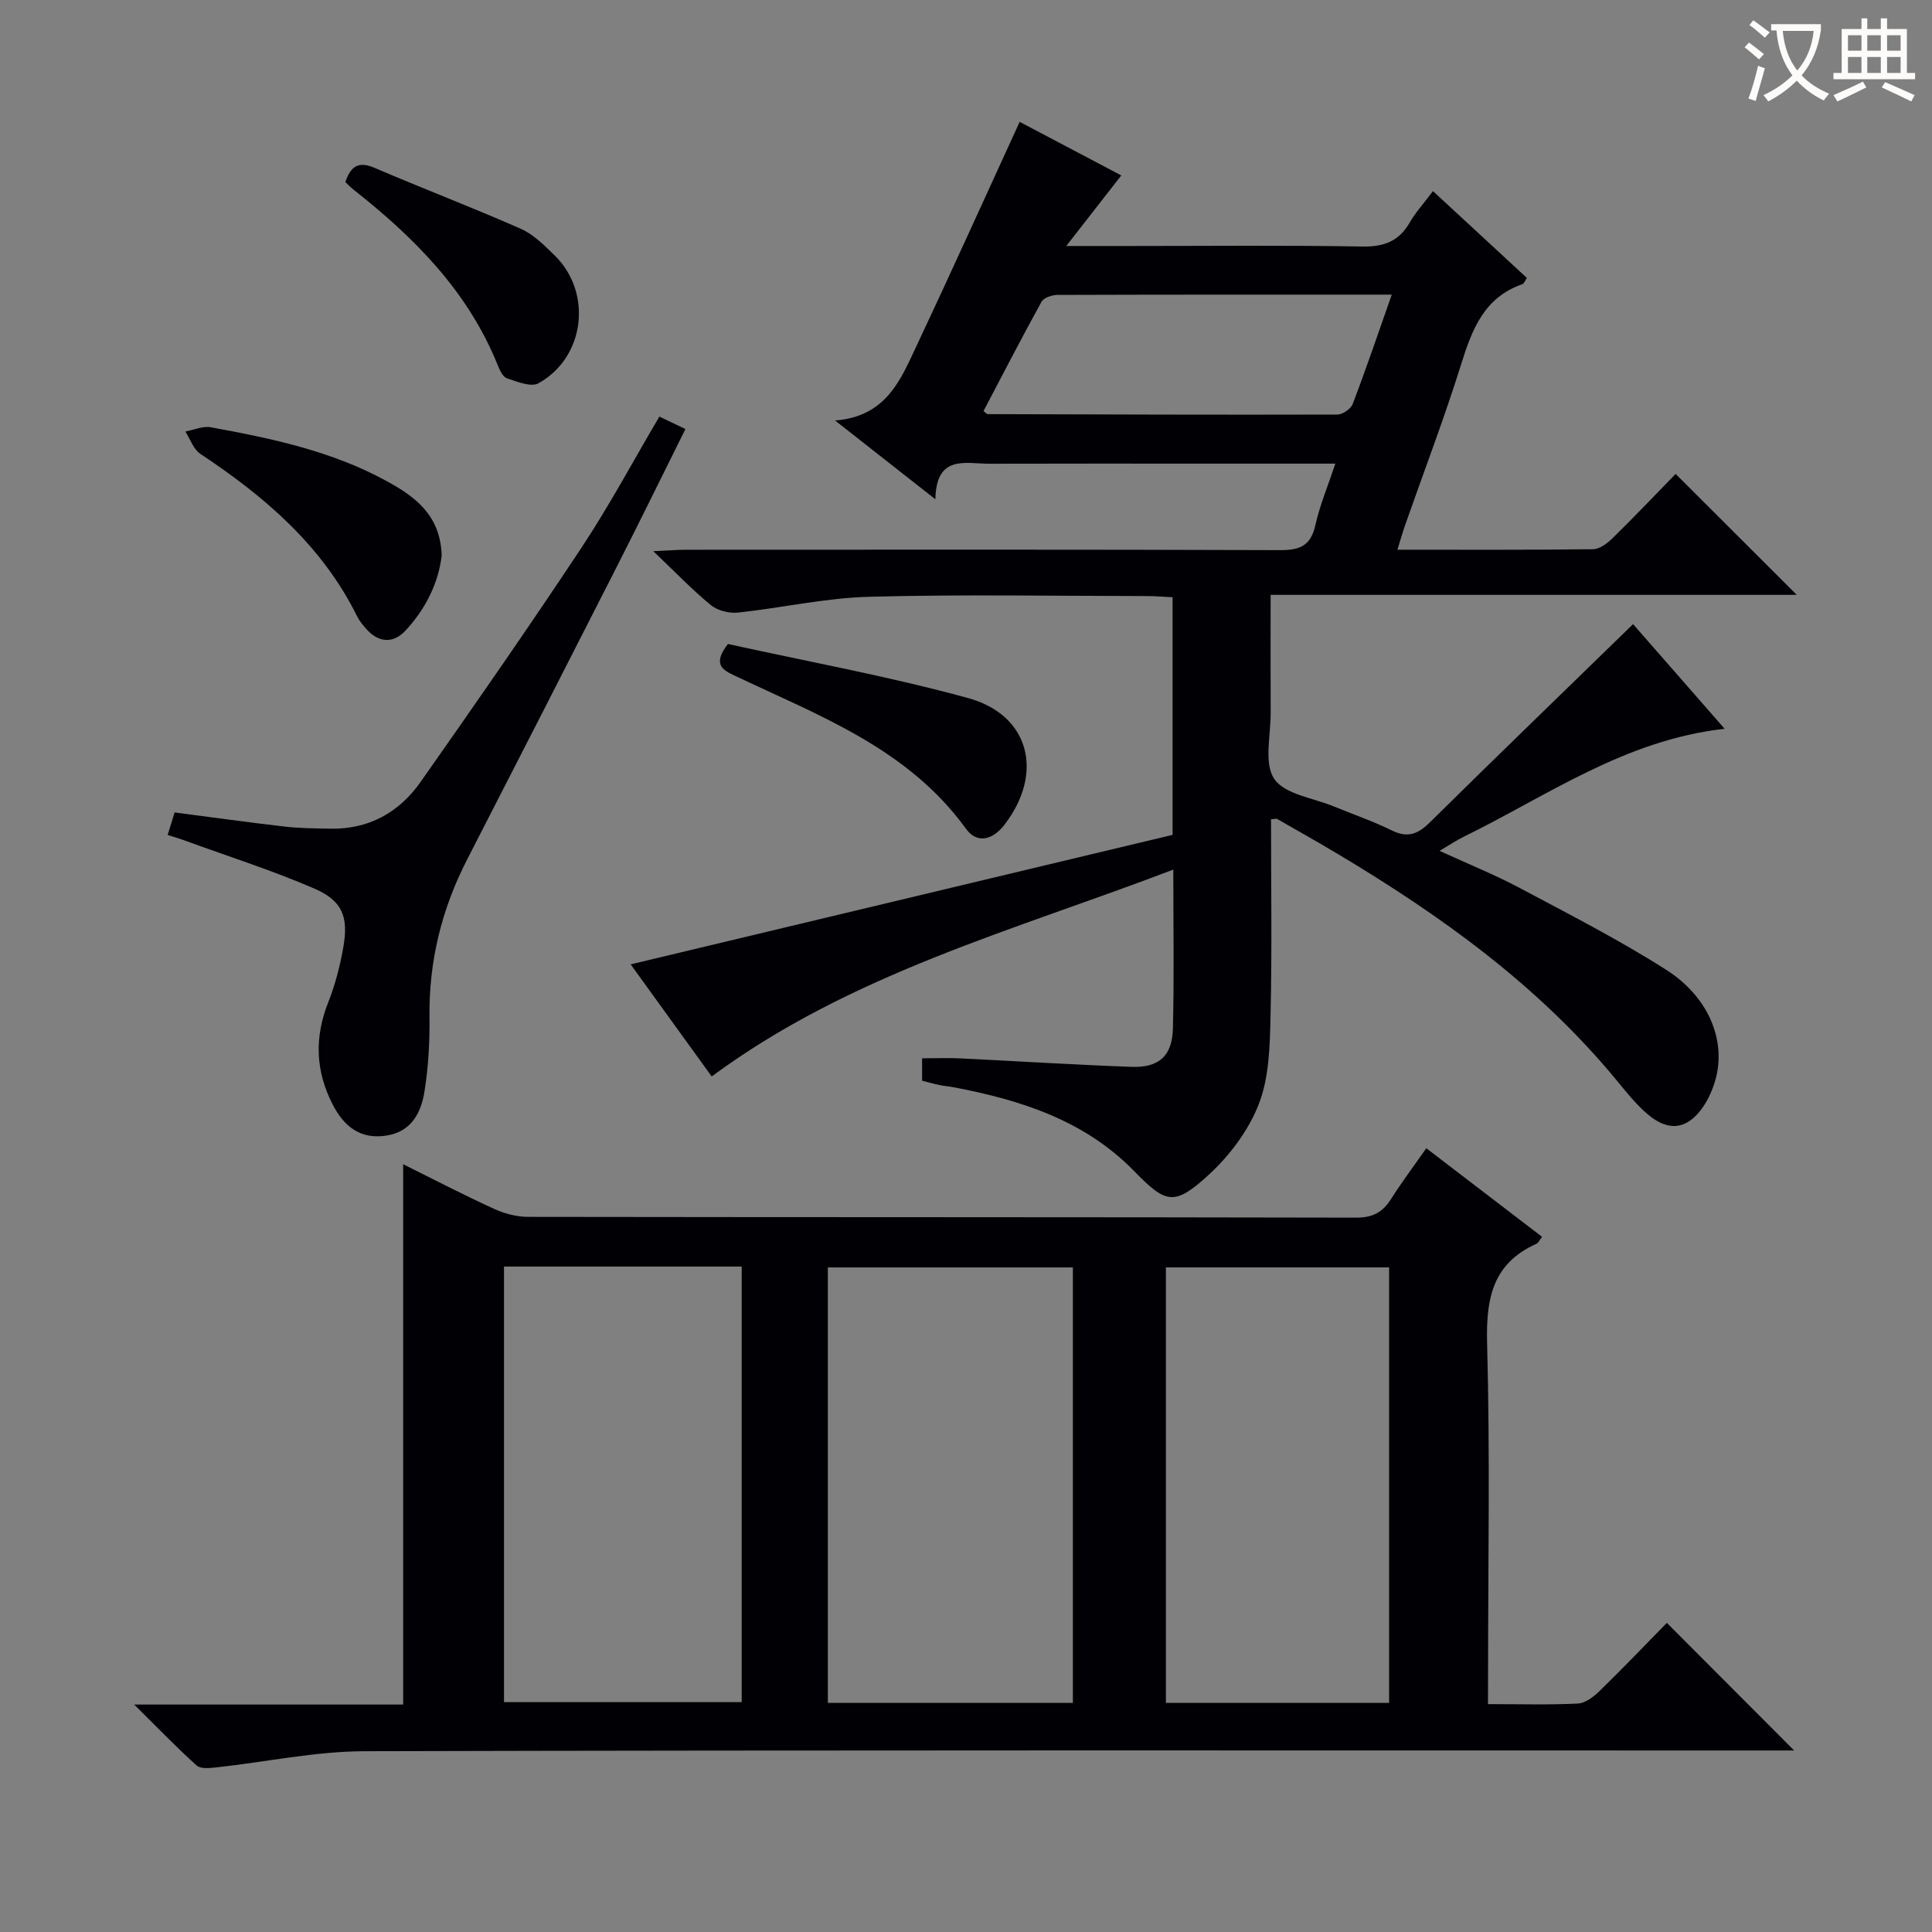 <svg enable-background="new 0 0 400 400" viewBox="0 0 400 400" xmlns="http://www.w3.org/2000/svg"><rect x="0" y="0" width="400" height="400" fill="#808080" stroke="none"/><g fill="#010105"><path d="m263.15 169.63c0 13.58.22 27.2-.1 40.8-.14 6.09-.27 12.58-2.41 18.11-2.11 5.47-6.06 10.72-10.43 14.73-7.09 6.49-8.81 5.95-15.39-.8-10.26-10.52-23.45-14.71-37.35-17.36-.98-.19-1.98-.26-2.95-.46-1.12-.23-2.23-.55-3.61-.9 0-1.46 0-2.88 0-4.64 2.71 0 5.33-.11 7.94.02 11.79.57 23.58 1.32 35.38 1.75 5.71.21 8.47-2.24 8.61-7.95.26-10.64.08-21.29.08-32.89-32.88 12.58-66.64 21.46-95.57 42.83-5.53-7.64-11.41-15.78-16.78-23.21 37.42-8.94 74.88-17.89 112.2-26.81 0-17.05 0-32.86 0-49.2-1.88-.09-3.66-.24-5.43-.24-19.17-.02-38.34-.37-57.49.15-9.05.25-18.05 2.31-27.1 3.27-1.8.19-4.16-.4-5.54-1.52-3.83-3.13-7.27-6.74-11.95-11.19 3.29-.15 5.02-.3 6.74-.3 41-.01 82-.07 123 .08 4.1.02 6.38-.89 7.33-5.16.93-4.16 2.61-8.15 4.14-12.75-9.35 0-17.99 0-26.63 0-15 0-30-.03-45 .02-4.95.01-11-1.98-11.18 7.36-7.34-5.76-13.54-10.63-20.77-16.31 10.58-.82 13.55-8.4 16.85-15.4 7.14-15.17 14.04-30.46 21.37-46.43 6.82 3.59 13.78 7.26 21.04 11.09-3.7 4.74-7.21 9.25-11.39 14.61h13.29c16 0 32-.17 48 .11 4.49.08 7.57-1.08 9.82-4.97 1.24-2.14 2.94-4.01 4.81-6.5 6.56 6.07 12.97 11.99 19.44 17.97-.37.54-.56 1.16-.92 1.29-7.86 2.73-10.4 9.26-12.65 16.48-3.51 11.24-7.73 22.26-11.63 33.39-.53 1.52-.96 3.07-1.6 5.11 13.88 0 27.19.07 40.49-.1 1.39-.02 2.99-1.24 4.09-2.32 4.52-4.43 8.88-9.02 13.02-13.27 8.4 8.39 16.5 16.47 25.08 25.04-36.23 0-72.21 0-108.93 0 0 8.6-.03 16.52.01 24.44.03 4.66-1.45 10.41.74 13.66 2.17 3.22 8.07 3.94 12.36 5.71 3.98 1.65 8.09 3.04 11.95 4.95 3.25 1.61 5.39.82 7.85-1.6 13.85-13.67 27.85-27.2 42.13-41.1 5.9 6.75 12.19 13.94 18.96 21.67-20.68 2.3-36.69 13.87-54.01 22.34-1.47.72-2.84 1.65-5.02 2.93 5.9 2.71 11.34 4.89 16.48 7.62 10.25 5.46 20.64 10.76 30.42 16.99 8.98 5.72 12.52 14.88 10.18 22.94-.55 1.89-1.38 3.78-2.48 5.4-3.18 4.68-7.06 5.32-11.42 1.66-2.52-2.12-4.6-4.79-6.72-7.35-16.05-19.4-36.11-33.83-57.52-46.61-4.14-2.47-8.34-4.84-12.52-7.23-.24-.14-.63.01-1.31.05zm25-108.63c-23.6 0-46.4-.02-69.2.06-1.13 0-2.84.57-3.31 1.41-4.15 7.51-8.07 15.14-12.02 22.64.61.46.73.63.85.63 24.13.07 48.27.16 72.4.09 1.1 0 2.8-1.16 3.19-2.18 2.77-7.25 5.26-14.62 8.09-22.65z"/><path d="m308.07 352.82c6.68 0 12.65.18 18.61-.12 1.55-.08 3.26-1.4 4.48-2.58 4.87-4.75 9.58-9.67 13.94-14.12 8.9 8.92 17.44 17.48 26.36 26.42-1.6 0-3.59 0-5.58 0-96.81 0-193.62-.1-290.42.15-10.2.03-20.4 2.23-30.6 3.34-1.38.15-3.3.37-4.13-.37-4.16-3.73-8.03-7.77-12.95-12.63h55.69c0-37.47 0-74.46 0-111.87 6.29 3.12 12.45 6.33 18.75 9.21 2.18 1 4.72 1.69 7.1 1.69 57.15.09 114.3.03 171.45.16 3.47.01 5.51-1.13 7.26-3.9 2.21-3.49 4.71-6.81 7.27-10.47 8.15 6.24 16.03 12.27 23.97 18.34-.55.71-.76 1.26-1.14 1.43-9.14 4.08-10.49 11.39-10.24 20.66.62 22.81.2 45.65.2 68.48-.02 1.8-.02 3.61-.02 6.18zm-85.94-.26c0-30.26 0-60.25 0-90.15-17.2 0-33.94 0-50.73 0v90.15zm-117.78-90.33v90.18h49.21c0-30.28 0-60.15 0-90.18-16.48 0-32.59 0-49.21 0zm183.25 90.34c0-30.26 0-60.26 0-90.17-15.64 0-30.88 0-46.21 0v90.17z"/><path d="m34.71 172.87c.58-1.89 1.01-3.27 1.44-4.66 7.73 1 15.23 2.05 22.76 2.92 3.13.36 6.3.38 9.45.44 7.97.16 14.27-3.35 18.71-9.67 11.28-16.04 22.48-32.15 33.31-48.49 5.77-8.71 10.72-17.98 16.14-27.16 1.72.82 3.32 1.59 5.39 2.58-4.8 9.65-9.39 19.02-14.12 28.33-10.32 20.29-20.68 40.55-31.08 60.8-5.26 10.25-7.93 21.04-7.79 32.6.07 5.13-.23 10.33-1.03 15.39-.69 4.37-2.67 8.32-7.82 9.15-5.42.87-8.83-1.83-11.19-6.42-3.56-6.92-3.81-13.87-.93-21.14 1.45-3.66 2.45-7.55 3.13-11.43 1.11-6.29-.19-9.63-6.02-12.15-8.65-3.74-17.67-6.61-26.54-9.84-1.05-.4-2.15-.72-3.81-1.25z"/><path d="m91.45 114.99c-.64 5.55-3.26 11.06-7.55 15.62-2.59 2.75-5.66 2.43-8.2-.54-.65-.76-1.31-1.54-1.74-2.42-7.25-14.69-19.15-24.84-32.48-33.68-1.43-.95-2.09-3.06-3.11-4.63 1.76-.32 3.62-1.18 5.27-.88 12.58 2.3 25.1 4.93 36.46 11.17 5.8 3.18 11.06 6.97 11.35 15.36z"/><path d="m150.71 133.33c16.23 3.58 33.15 6.66 49.67 11.18 12.85 3.51 15.82 15.61 7.54 26.3-2.4 3.1-5.64 3.95-7.93.77-12.04-16.65-30.48-23.43-47.96-31.73-2.58-1.21-4.49-2.42-1.32-6.52z"/><path d="m71.5 37.7c1.08-3.2 2.64-4.41 6.02-2.96 10.05 4.31 20.28 8.21 30.29 12.62 2.64 1.17 4.89 3.44 7.02 5.52 7.88 7.69 6.31 21.1-3.34 26.47-1.54.86-4.43-.32-6.54-1.03-.87-.29-1.52-1.75-1.94-2.81-6.14-15.19-17.2-26.31-29.76-36.2-.65-.51-1.21-1.11-1.75-1.61z"/></g><path d="m362.1 8.8c1.1.8 2.1 1.6 3.1 2.4l-1 1.1c-1.3-1.1-2.3-2-3-2.5zm1.9 4.8c.5.2.9.4 1.4.5-.6 2.3-1.3 4.5-1.9 6.8l-1.5-.5c.8-2.1 1.4-4.3 2-6.8zm-1-9.4c1.3.9 2.4 1.8 3.4 2.5l-1 1.1c-1.4-1.2-2.4-2.1-3.2-2.6zm3.7 2.2v-1.4h10.3v1.2c-.5 3.6-1.8 6.8-4 9.4 1.5 1.6 3.4 2.8 5.7 3.8-.3.4-.7.8-1.1 1.4-2.3-1.1-4.1-2.5-5.6-4.1-1.6 1.6-3.6 3.1-5.9 4.3-.3-.5-.7-.9-1-1.3 2.4-1.1 4.4-2.5 6-4.1-1.9-2.5-3-5.6-3.3-9.3h-1.1zm8.8 0h-6.4c.3 3.3 1.3 6 3 8.2 2-2.3 3.1-5.1 3.4-8.2z" fill="#fcfbfa"/><path d="m385.3 3.8h1.3v2.2h2.8v-2.2h1.3v2.2h4.1v9.1h1.7v1.3h-16.9v-1.3h1.7v-9.1h4.1v-2.2zm.4 13.1.7 1.2c-1.8.9-3.8 1.9-6 2.9-.2-.4-.5-.8-.8-1.3 2.3-1 4.3-1.9 6.1-2.8zm-3.1-6.4h2.8v-3.2h-2.8zm0 4.6h2.8v-3.3h-2.8zm4-4.6h2.8v-3.2h-2.8zm0 4.6h2.8v-3.3h-2.8zm3.7 1.9c2.1.9 4.1 1.8 6.1 2.7l-.7 1.3c-2.2-1.1-4.2-2-6.1-2.9zm3.2-9.7h-2.8v3.2h2.8zm-2.8 7.8h2.8v-3.3h-2.8z" fill="#fcfbfa"/></svg>